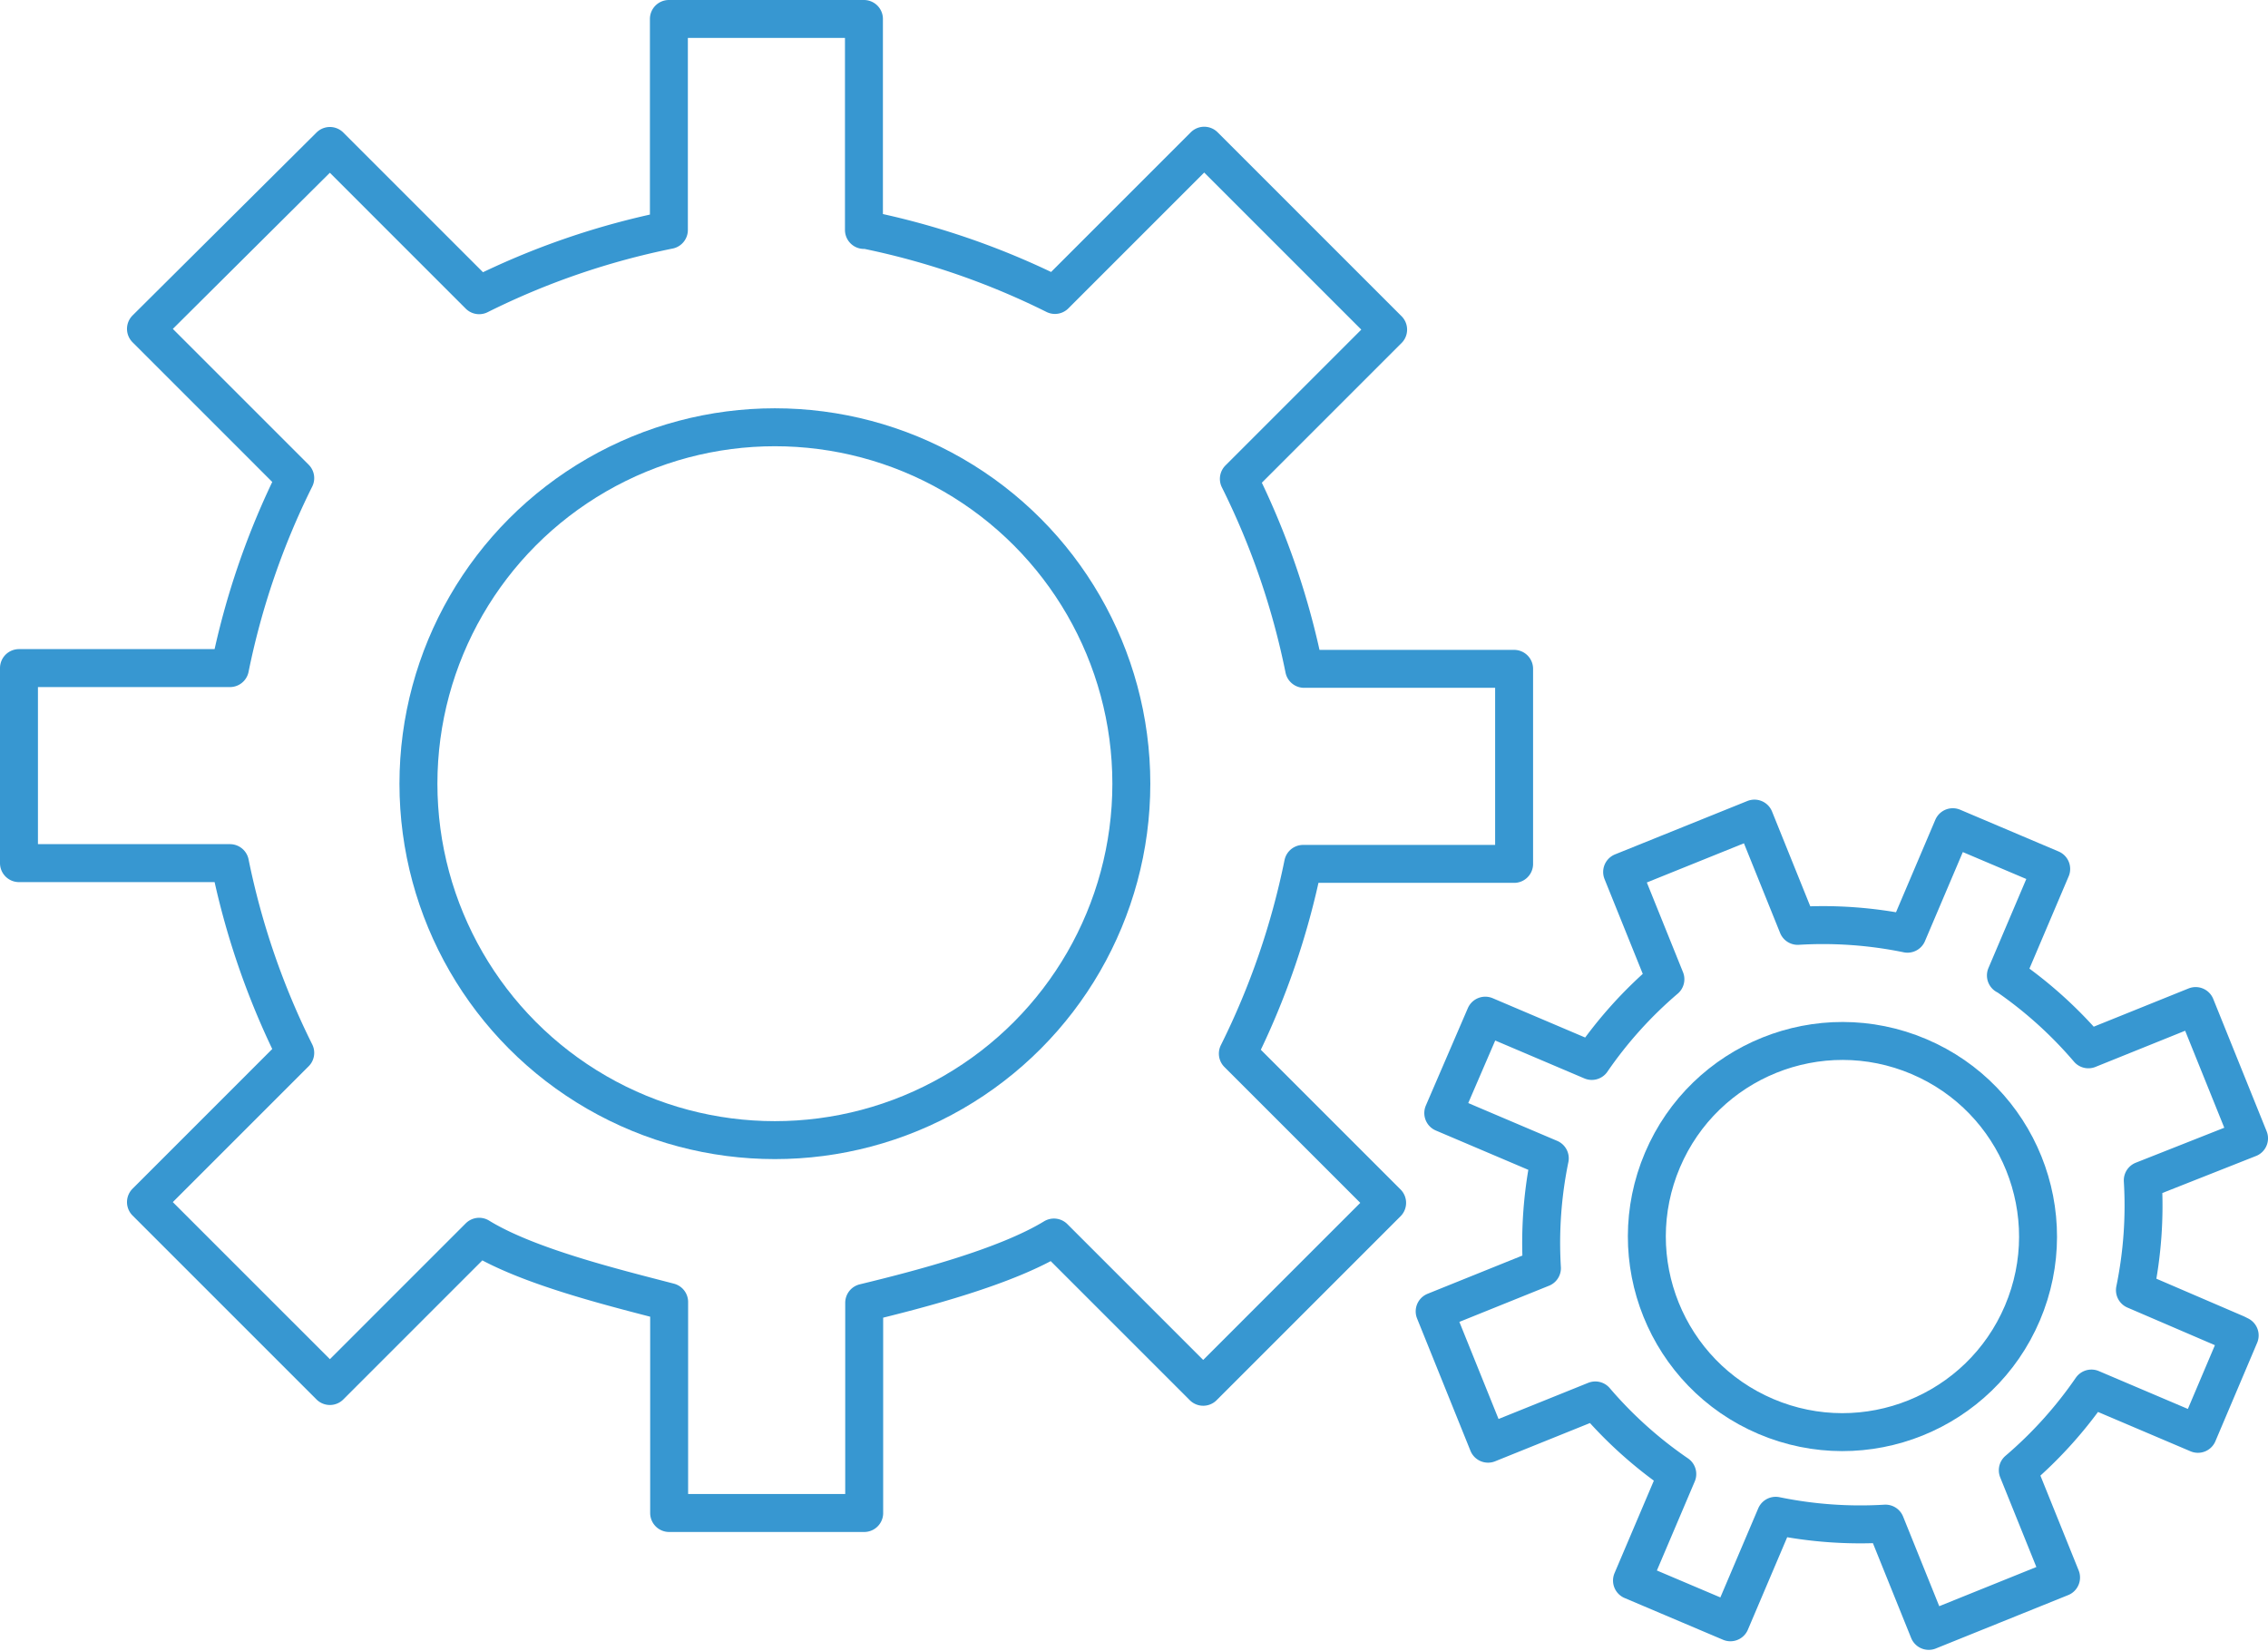 <svg id="Layer_1" data-name="Layer 1" xmlns="http://www.w3.org/2000/svg" viewBox="0 0 89.65 65.26"><defs><style>.cls-1{fill:none;stroke:#3797d1;stroke-linejoin:round;stroke-width:1.5px;}</style></defs><title>icon_promote</title><path class="cls-1" d="M515.15,423.09v-8.34h-7.71v8.34a30.22,30.22,0,0,0-7.5,2.58l-5.9-5.9L486.77,427l5.9,5.9a30.37,30.37,0,0,0-2.58,7.51h-8.34v7.71h8.34a30.35,30.35,0,0,0,2.58,7.5l-5.9,5.9,7.27,7.27,5.9-5.9c1.9,1.17,5.28,2,7.51,2.58v8.34h7.71V465.5c2.23-.54,5.6-1.42,7.5-2.58l5.9,5.9,7.27-7.27-5.9-5.9a30.35,30.35,0,0,0,2.58-7.5h8.34v-7.71h-8.3a30.24,30.24,0,0,0-2.58-7.51l5.9-5.9-7.27-7.27-5.9,5.9a30.34,30.34,0,0,0-7.5-2.58Z" transform="translate(-481 -414)"/><circle class="cls-1" cx="30.63" cy="30.98" r="14.09"/><path class="cls-1" d="M560.29,452.56l1.79-4.21-3.89-1.65-1.79,4.21a16.6,16.6,0,0,0-4.34-.31l-1.71-4.24-5.23,2.11,1.71,4.24a16.62,16.62,0,0,0-2.91,3.23l-4.21-1.79L538.05,458l4.21,1.79a16.6,16.6,0,0,0-.31,4.34l-4.24,1.71,2.11,5.23,4.24-1.71a16.58,16.58,0,0,0,3.24,2.91l-1.79,4.21,3.89,1.65,1.79-4.21a16.6,16.6,0,0,0,4.34.31l1.71,4.24,5.23-2.11-1.71-4.24a16.65,16.65,0,0,0,2.91-3.23l4.21,1.79,1.65-3.89-.14-.07-4-1.72a16.55,16.55,0,0,0,.31-4.34L569.9,459l-2.11-5.23-4.24,1.71a16.66,16.66,0,0,0-3.23-2.91Z" transform="translate(-481 -414)"/><circle class="cls-1" cx="553.81" cy="462.85" r="7.73" transform="translate(-569.79 377.48) rotate(-66.97)"/></svg>